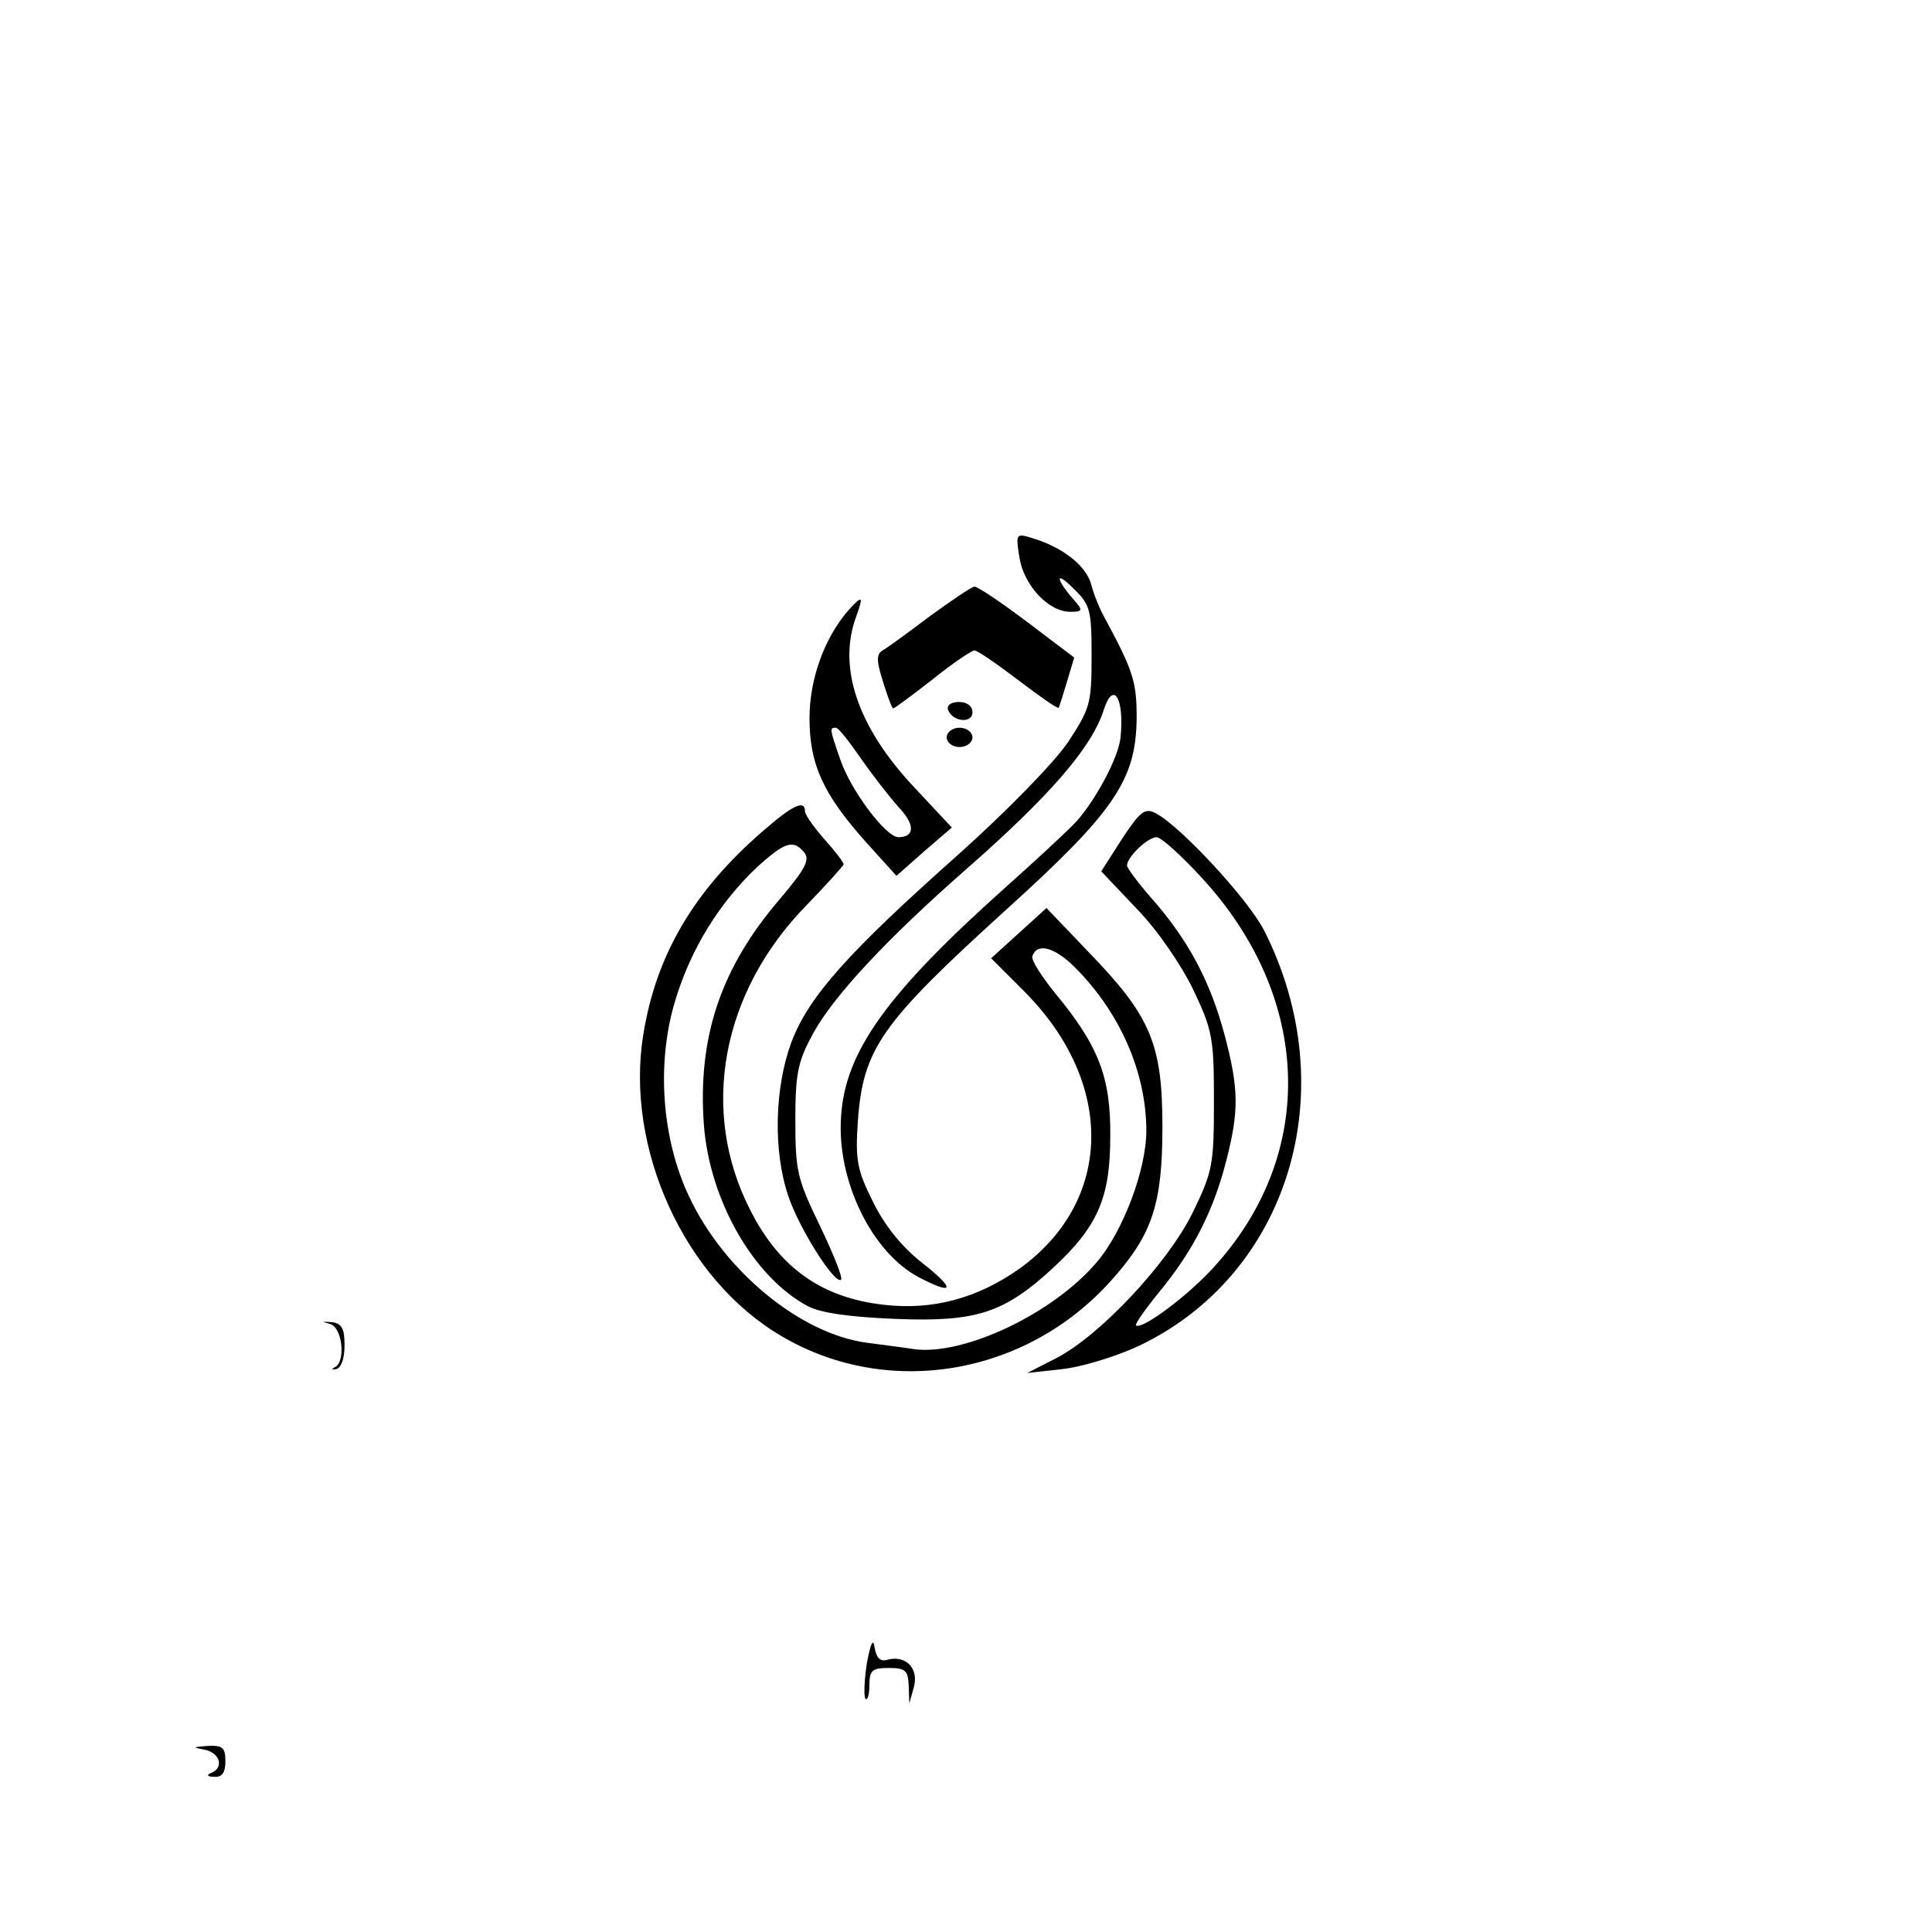 <?xml version="1.0" standalone="no"?>
<!DOCTYPE svg PUBLIC "-//W3C//DTD SVG 20010904//EN"
 "http://www.w3.org/TR/2001/REC-SVG-20010904/DTD/svg10.dtd">
<svg version="1.0" xmlns="http://www.w3.org/2000/svg"
 width="300pt" height="300pt" viewBox="0 0 300 300"
 preserveAspectRatio="xMidYMid meet">
<g transform="translate(0,300) scale(0.1,-0.1)"
fill="#000000" stroke="none">
<path d="M1583 2134 c7 -43 45 -84 79 -84 19 0 20 2 6 18 -29 33 -30 47 -2 19
27 -26 29 -33 29 -106 0 -73 -2 -81 -37 -134 -22 -32 -93 -105 -170 -174 -171
-152 -232 -220 -259 -291 -26 -70 -29 -168 -5 -239 17 -51 73 -139 82 -130 3
3 -12 40 -33 84 -35 72 -38 85 -38 163 0 74 4 92 28 136 32 58 114 146 237
254 130 114 196 190 214 248 15 46 32 18 26 -43 -3 -31 -39 -98 -69 -131 -15
-16 -66 -63 -112 -104 -181 -162 -247 -253 -253 -354 -7 -99 48 -212 122 -250
54 -28 56 -18 4 23 -33 26 -59 59 -77 96 -24 48 -27 64 -23 123 8 114 36 153
231 330 168 152 201 201 202 297 0 57 -5 73 -52 160 -6 11 -15 33 -19 49 -9
29 -45 57 -93 71 -23 7 -24 6 -18 -31z"/>
<path d="M1445 2044 c-33 -25 -66 -49 -73 -53 -11 -6 -12 -15 -1 -49 7 -23 14
-42 16 -42 2 0 29 20 61 45 31 25 61 45 65 45 5 0 35 -21 68 -46 33 -25 61
-45 63 -43 1 2 7 21 13 41 l11 37 -74 56 c-40 30 -77 55 -81 54 -4 0 -35 -21
-68 -45z"/>
<path d="M1318 2053 c-38 -43 -61 -108 -61 -168 0 -72 21 -118 88 -193 l47
-52 43 38 43 37 -57 61 c-90 95 -121 189 -91 268 11 31 9 32 -12 9z m19 -231
c18 -26 44 -59 58 -75 26 -27 26 -47 0 -47 -19 0 -73 71 -90 120 -17 49 -17
50 -7 50 4 0 21 -22 39 -48z"/>
<path d="M1472 1898 c7 -19 38 -22 38 -4 0 10 -9 16 -21 16 -12 0 -19 -5 -17
-12z"/>
<path d="M1470 1855 c0 -8 9 -15 20 -15 11 0 20 7 20 15 0 8 -9 15 -20 15 -11
0 -20 -7 -20 -15z"/>
<path d="M1184 1709 c-106 -92 -165 -191 -185 -315 -29 -177 64 -381 215 -469
165 -97 378 -61 510 85 65 72 81 119 81 240 0 129 -18 172 -115 272 l-65 68
-43 -39 -43 -39 51 -51 c142 -142 139 -326 -7 -431 -65 -46 -135 -65 -211 -56
-97 11 -162 58 -207 147 -79 154 -45 338 87 473 32 33 58 62 58 64 0 3 -13 20
-30 39 -16 18 -30 38 -30 43 0 19 -19 10 -66 -31z m65 -33 c9 -11 1 -26 -38
-72 -92 -107 -128 -215 -118 -351 9 -117 77 -236 161 -281 21 -11 65 -17 137
-20 125 -5 168 9 244 79 69 64 89 108 89 204 1 92 -18 141 -85 222 -21 26 -38
52 -36 58 7 22 35 14 66 -17 70 -70 111 -163 111 -254 0 -60 -36 -156 -77
-204 -68 -80 -206 -145 -283 -135 -19 3 -52 7 -74 10 -104 14 -222 112 -276
227 -43 91 -51 209 -21 306 24 79 68 150 126 205 44 40 57 44 74 23z"/>
<path d="M1742 1697 l-32 -50 55 -58 c33 -34 69 -87 88 -126 30 -63 32 -76 32
-173 0 -99 -2 -109 -33 -173 -39 -79 -144 -191 -212 -226 l-45 -23 54 6 c29 3
82 19 117 35 235 110 323 397 197 646 -25 49 -130 162 -168 182 -17 9 -24 4
-53 -40z m125 -61 c169 -184 178 -424 22 -599 -39 -45 -116 -103 -125 -95 -2
2 15 26 37 53 51 62 83 124 103 202 20 78 20 112 -3 198 -22 81 -55 144 -111
208 -22 25 -40 49 -40 53 0 13 32 44 46 44 7 0 39 -29 71 -64z"/>
<path d="M513 944 c19 -6 24 -59 7 -67 -6 -3 -5 -4 2 -3 8 2 13 17 13 37 0 26
-4 34 -20 36 -16 1 -16 1 -2 -3z"/>
<path d="M1346 417 c-4 -27 -5 -51 -2 -55 3 -3 6 7 6 21 0 23 4 27 30 27 26 0
30 -4 31 -27 l1 -28 7 25 c8 29 -12 50 -40 43 -12 -4 -18 2 -21 19 -2 15 -6 7
-12 -25z"/>
<path d="M318 283 c24 -5 30 -28 10 -36 -8 -3 -6 -6 5 -6 12 -1 17 7 17 24 0
21 -4 25 -27 24 -24 -2 -25 -2 -5 -6z"/>
</g>
</svg>
